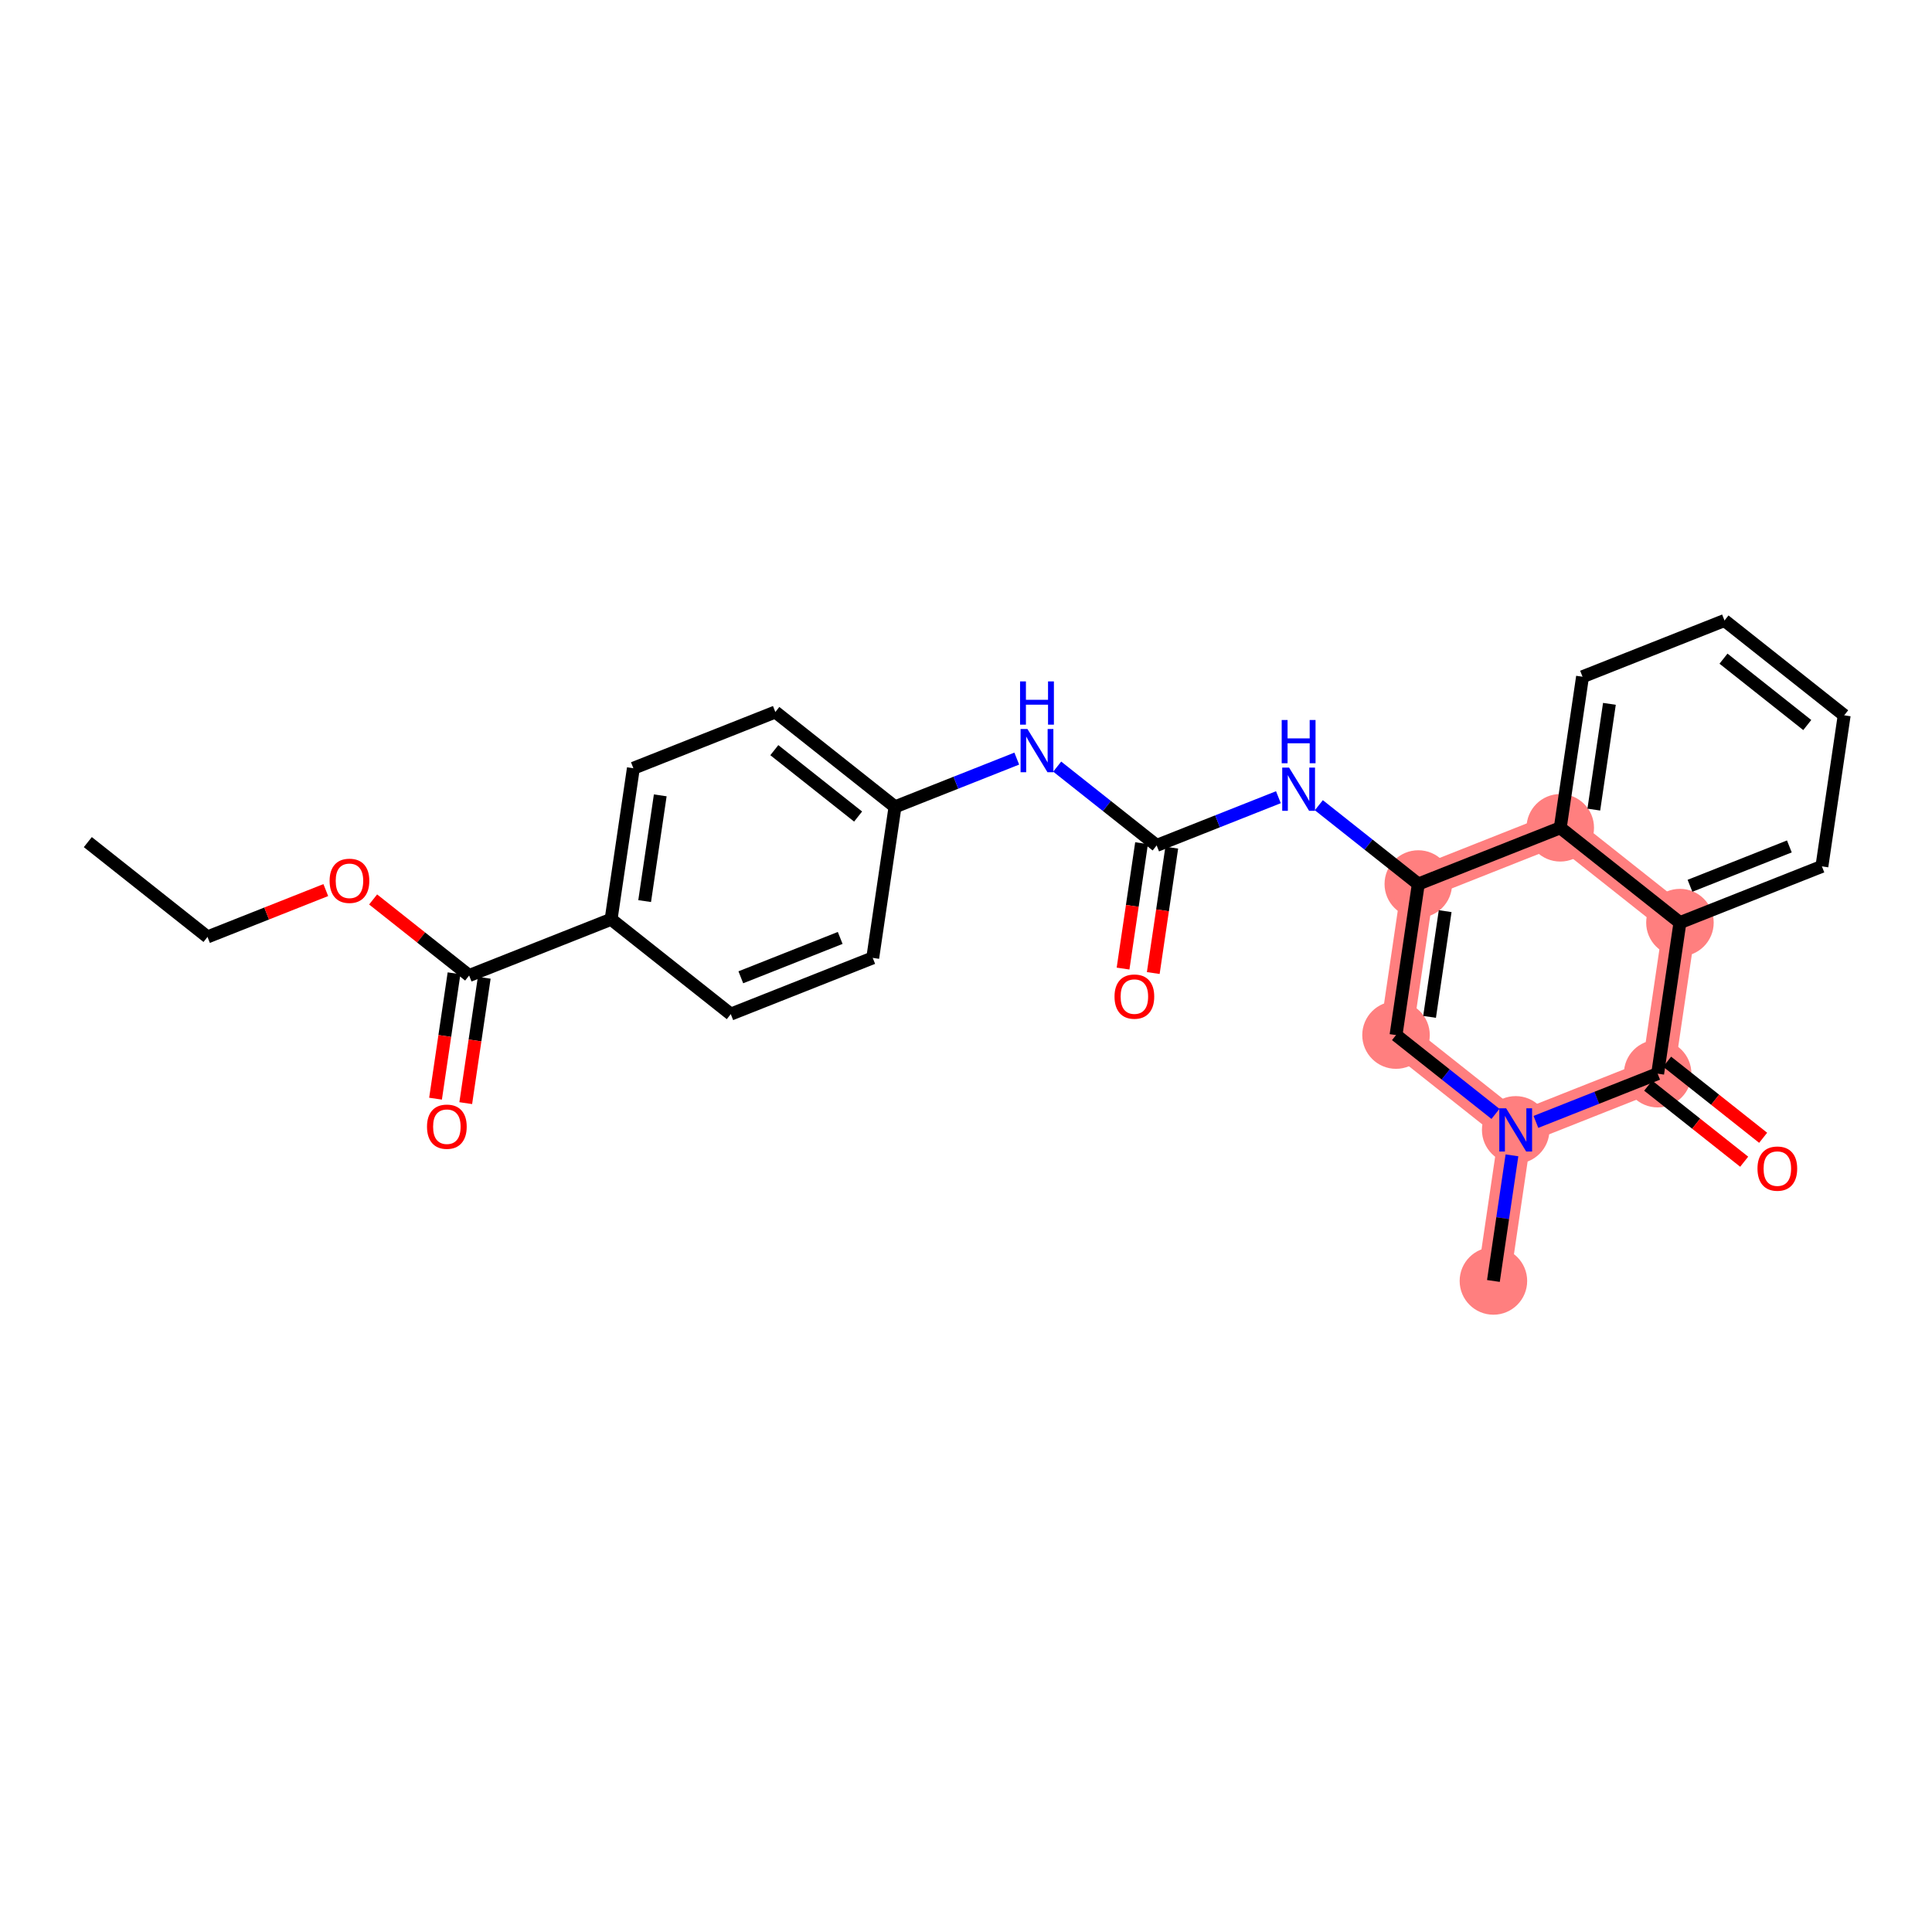 <?xml version='1.0' encoding='iso-8859-1'?>
<svg version='1.1' baseProfile='full'
              xmlns='http://www.w3.org/2000/svg'
                      xmlns:rdkit='http://www.rdkit.org/xml'
                      xmlns:xlink='http://www.w3.org/1999/xlink'
                  xml:space='preserve'
width='300px' height='300px' viewBox='0 0 300 300'>
<!-- END OF HEADER -->
<rect style='opacity:1.0;fill:#FFFFFF;stroke:none' width='300' height='300' x='0' y='0'> </rect>
<rect style='opacity:1.0;fill:#FFFFFF;stroke:none' width='300' height='300' x='0' y='0'> </rect>
<path d='M 220.233,137.27 L 216.773,160.726' style='fill:none;fill-rule:evenodd;stroke:#FF7F7F;stroke-width:5.1px;stroke-linecap:butt;stroke-linejoin:miter;stroke-opacity:1' />
<path d='M 220.233,137.27 L 242.276,128.539' style='fill:none;fill-rule:evenodd;stroke:#FF7F7F;stroke-width:5.1px;stroke-linecap:butt;stroke-linejoin:miter;stroke-opacity:1' />
<path d='M 216.773,160.726 L 235.356,175.451' style='fill:none;fill-rule:evenodd;stroke:#FF7F7F;stroke-width:5.1px;stroke-linecap:butt;stroke-linejoin:miter;stroke-opacity:1' />
<path d='M 235.356,175.451 L 231.896,198.907' style='fill:none;fill-rule:evenodd;stroke:#FF7F7F;stroke-width:5.1px;stroke-linecap:butt;stroke-linejoin:miter;stroke-opacity:1' />
<path d='M 235.356,175.451 L 257.4,166.719' style='fill:none;fill-rule:evenodd;stroke:#FF7F7F;stroke-width:5.1px;stroke-linecap:butt;stroke-linejoin:miter;stroke-opacity:1' />
<path d='M 257.4,166.719 L 260.86,143.263' style='fill:none;fill-rule:evenodd;stroke:#FF7F7F;stroke-width:5.1px;stroke-linecap:butt;stroke-linejoin:miter;stroke-opacity:1' />
<path d='M 260.86,143.263 L 242.276,128.539' style='fill:none;fill-rule:evenodd;stroke:#FF7F7F;stroke-width:5.1px;stroke-linecap:butt;stroke-linejoin:miter;stroke-opacity:1' />
<ellipse cx='220.233' cy='137.27' rx='4.742' ry='4.742'  style='fill:#FF7F7F;fill-rule:evenodd;stroke:#FF7F7F;stroke-width:1.0px;stroke-linecap:butt;stroke-linejoin:miter;stroke-opacity:1' />
<ellipse cx='216.773' cy='160.726' rx='4.742' ry='4.742'  style='fill:#FF7F7F;fill-rule:evenodd;stroke:#FF7F7F;stroke-width:1.0px;stroke-linecap:butt;stroke-linejoin:miter;stroke-opacity:1' />
<ellipse cx='235.356' cy='175.451' rx='4.742' ry='4.748'  style='fill:#FF7F7F;fill-rule:evenodd;stroke:#FF7F7F;stroke-width:1.0px;stroke-linecap:butt;stroke-linejoin:miter;stroke-opacity:1' />
<ellipse cx='231.896' cy='198.907' rx='4.742' ry='4.742'  style='fill:#FF7F7F;fill-rule:evenodd;stroke:#FF7F7F;stroke-width:1.0px;stroke-linecap:butt;stroke-linejoin:miter;stroke-opacity:1' />
<ellipse cx='257.4' cy='166.719' rx='4.742' ry='4.742'  style='fill:#FF7F7F;fill-rule:evenodd;stroke:#FF7F7F;stroke-width:1.0px;stroke-linecap:butt;stroke-linejoin:miter;stroke-opacity:1' />
<ellipse cx='260.86' cy='143.263' rx='4.742' ry='4.742'  style='fill:#FF7F7F;fill-rule:evenodd;stroke:#FF7F7F;stroke-width:1.0px;stroke-linecap:butt;stroke-linejoin:miter;stroke-opacity:1' />
<ellipse cx='242.276' cy='128.539' rx='4.742' ry='4.742'  style='fill:#FF7F7F;fill-rule:evenodd;stroke:#FF7F7F;stroke-width:1.0px;stroke-linecap:butt;stroke-linejoin:miter;stroke-opacity:1' />
<path class='bond-0 atom-0 atom-1' d='M 13.636,130.762 L 32.22,145.486' style='fill:none;fill-rule:evenodd;stroke:#000000;stroke-width:2.0px;stroke-linecap:butt;stroke-linejoin:miter;stroke-opacity:1' />
<path class='bond-1 atom-1 atom-2' d='M 32.22,145.486 L 41.404,141.849' style='fill:none;fill-rule:evenodd;stroke:#000000;stroke-width:2.0px;stroke-linecap:butt;stroke-linejoin:miter;stroke-opacity:1' />
<path class='bond-1 atom-1 atom-2' d='M 41.404,141.849 L 50.589,138.211' style='fill:none;fill-rule:evenodd;stroke:#FF0000;stroke-width:2.0px;stroke-linecap:butt;stroke-linejoin:miter;stroke-opacity:1' />
<path class='bond-2 atom-2 atom-3' d='M 57.939,139.667 L 65.393,145.573' style='fill:none;fill-rule:evenodd;stroke:#FF0000;stroke-width:2.0px;stroke-linecap:butt;stroke-linejoin:miter;stroke-opacity:1' />
<path class='bond-2 atom-2 atom-3' d='M 65.393,145.573 L 72.847,151.479' style='fill:none;fill-rule:evenodd;stroke:#000000;stroke-width:2.0px;stroke-linecap:butt;stroke-linejoin:miter;stroke-opacity:1' />
<path class='bond-3 atom-3 atom-4' d='M 70.502,151.133 L 69.066,160.867' style='fill:none;fill-rule:evenodd;stroke:#000000;stroke-width:2.0px;stroke-linecap:butt;stroke-linejoin:miter;stroke-opacity:1' />
<path class='bond-3 atom-3 atom-4' d='M 69.066,160.867 L 67.63,170.602' style='fill:none;fill-rule:evenodd;stroke:#FF0000;stroke-width:2.0px;stroke-linecap:butt;stroke-linejoin:miter;stroke-opacity:1' />
<path class='bond-3 atom-3 atom-4' d='M 75.193,151.825 L 73.757,161.559' style='fill:none;fill-rule:evenodd;stroke:#000000;stroke-width:2.0px;stroke-linecap:butt;stroke-linejoin:miter;stroke-opacity:1' />
<path class='bond-3 atom-3 atom-4' d='M 73.757,161.559 L 72.321,171.294' style='fill:none;fill-rule:evenodd;stroke:#FF0000;stroke-width:2.0px;stroke-linecap:butt;stroke-linejoin:miter;stroke-opacity:1' />
<path class='bond-4 atom-3 atom-5' d='M 72.847,151.479 L 94.891,142.748' style='fill:none;fill-rule:evenodd;stroke:#000000;stroke-width:2.0px;stroke-linecap:butt;stroke-linejoin:miter;stroke-opacity:1' />
<path class='bond-5 atom-5 atom-6' d='M 94.891,142.748 L 98.351,119.292' style='fill:none;fill-rule:evenodd;stroke:#000000;stroke-width:2.0px;stroke-linecap:butt;stroke-linejoin:miter;stroke-opacity:1' />
<path class='bond-5 atom-5 atom-6' d='M 100.101,139.921 L 102.523,123.502' style='fill:none;fill-rule:evenodd;stroke:#000000;stroke-width:2.0px;stroke-linecap:butt;stroke-linejoin:miter;stroke-opacity:1' />
<path class='bond-26 atom-26 atom-5' d='M 113.475,157.472 L 94.891,142.748' style='fill:none;fill-rule:evenodd;stroke:#000000;stroke-width:2.0px;stroke-linecap:butt;stroke-linejoin:miter;stroke-opacity:1' />
<path class='bond-6 atom-6 atom-7' d='M 98.351,119.292 L 120.395,110.56' style='fill:none;fill-rule:evenodd;stroke:#000000;stroke-width:2.0px;stroke-linecap:butt;stroke-linejoin:miter;stroke-opacity:1' />
<path class='bond-7 atom-7 atom-8' d='M 120.395,110.56 L 138.978,125.284' style='fill:none;fill-rule:evenodd;stroke:#000000;stroke-width:2.0px;stroke-linecap:butt;stroke-linejoin:miter;stroke-opacity:1' />
<path class='bond-7 atom-7 atom-8' d='M 120.237,116.485 L 133.246,126.793' style='fill:none;fill-rule:evenodd;stroke:#000000;stroke-width:2.0px;stroke-linecap:butt;stroke-linejoin:miter;stroke-opacity:1' />
<path class='bond-8 atom-8 atom-9' d='M 138.978,125.284 L 148.43,121.54' style='fill:none;fill-rule:evenodd;stroke:#000000;stroke-width:2.0px;stroke-linecap:butt;stroke-linejoin:miter;stroke-opacity:1' />
<path class='bond-8 atom-8 atom-9' d='M 148.43,121.54 L 157.883,117.796' style='fill:none;fill-rule:evenodd;stroke:#0000FF;stroke-width:2.0px;stroke-linecap:butt;stroke-linejoin:miter;stroke-opacity:1' />
<path class='bond-24 atom-8 atom-25' d='M 138.978,125.284 L 135.518,148.741' style='fill:none;fill-rule:evenodd;stroke:#000000;stroke-width:2.0px;stroke-linecap:butt;stroke-linejoin:miter;stroke-opacity:1' />
<path class='bond-9 atom-9 atom-10' d='M 164.161,119.04 L 171.883,125.159' style='fill:none;fill-rule:evenodd;stroke:#0000FF;stroke-width:2.0px;stroke-linecap:butt;stroke-linejoin:miter;stroke-opacity:1' />
<path class='bond-9 atom-9 atom-10' d='M 171.883,125.159 L 179.605,131.277' style='fill:none;fill-rule:evenodd;stroke:#000000;stroke-width:2.0px;stroke-linecap:butt;stroke-linejoin:miter;stroke-opacity:1' />
<path class='bond-10 atom-10 atom-11' d='M 177.26,130.931 L 175.824,140.665' style='fill:none;fill-rule:evenodd;stroke:#000000;stroke-width:2.0px;stroke-linecap:butt;stroke-linejoin:miter;stroke-opacity:1' />
<path class='bond-10 atom-10 atom-11' d='M 175.824,140.665 L 174.388,150.4' style='fill:none;fill-rule:evenodd;stroke:#FF0000;stroke-width:2.0px;stroke-linecap:butt;stroke-linejoin:miter;stroke-opacity:1' />
<path class='bond-10 atom-10 atom-11' d='M 181.951,131.623 L 180.515,141.357' style='fill:none;fill-rule:evenodd;stroke:#000000;stroke-width:2.0px;stroke-linecap:butt;stroke-linejoin:miter;stroke-opacity:1' />
<path class='bond-10 atom-10 atom-11' d='M 180.515,141.357 L 179.079,151.092' style='fill:none;fill-rule:evenodd;stroke:#FF0000;stroke-width:2.0px;stroke-linecap:butt;stroke-linejoin:miter;stroke-opacity:1' />
<path class='bond-11 atom-10 atom-12' d='M 179.605,131.277 L 189.058,127.533' style='fill:none;fill-rule:evenodd;stroke:#000000;stroke-width:2.0px;stroke-linecap:butt;stroke-linejoin:miter;stroke-opacity:1' />
<path class='bond-11 atom-10 atom-12' d='M 189.058,127.533 L 198.51,123.789' style='fill:none;fill-rule:evenodd;stroke:#0000FF;stroke-width:2.0px;stroke-linecap:butt;stroke-linejoin:miter;stroke-opacity:1' />
<path class='bond-12 atom-12 atom-13' d='M 204.788,125.033 L 212.511,131.152' style='fill:none;fill-rule:evenodd;stroke:#0000FF;stroke-width:2.0px;stroke-linecap:butt;stroke-linejoin:miter;stroke-opacity:1' />
<path class='bond-12 atom-12 atom-13' d='M 212.511,131.152 L 220.233,137.27' style='fill:none;fill-rule:evenodd;stroke:#000000;stroke-width:2.0px;stroke-linecap:butt;stroke-linejoin:miter;stroke-opacity:1' />
<path class='bond-13 atom-13 atom-14' d='M 220.233,137.27 L 216.773,160.726' style='fill:none;fill-rule:evenodd;stroke:#000000;stroke-width:2.0px;stroke-linecap:butt;stroke-linejoin:miter;stroke-opacity:1' />
<path class='bond-13 atom-13 atom-14' d='M 224.405,141.481 L 221.983,157.9' style='fill:none;fill-rule:evenodd;stroke:#000000;stroke-width:2.0px;stroke-linecap:butt;stroke-linejoin:miter;stroke-opacity:1' />
<path class='bond-27 atom-24 atom-13' d='M 242.276,128.539 L 220.233,137.27' style='fill:none;fill-rule:evenodd;stroke:#000000;stroke-width:2.0px;stroke-linecap:butt;stroke-linejoin:miter;stroke-opacity:1' />
<path class='bond-14 atom-14 atom-15' d='M 216.773,160.726 L 224.495,166.845' style='fill:none;fill-rule:evenodd;stroke:#000000;stroke-width:2.0px;stroke-linecap:butt;stroke-linejoin:miter;stroke-opacity:1' />
<path class='bond-14 atom-14 atom-15' d='M 224.495,166.845 L 232.217,172.964' style='fill:none;fill-rule:evenodd;stroke:#0000FF;stroke-width:2.0px;stroke-linecap:butt;stroke-linejoin:miter;stroke-opacity:1' />
<path class='bond-15 atom-15 atom-16' d='M 234.774,179.401 L 233.335,189.154' style='fill:none;fill-rule:evenodd;stroke:#0000FF;stroke-width:2.0px;stroke-linecap:butt;stroke-linejoin:miter;stroke-opacity:1' />
<path class='bond-15 atom-15 atom-16' d='M 233.335,189.154 L 231.896,198.907' style='fill:none;fill-rule:evenodd;stroke:#000000;stroke-width:2.0px;stroke-linecap:butt;stroke-linejoin:miter;stroke-opacity:1' />
<path class='bond-16 atom-15 atom-17' d='M 238.496,174.208 L 247.948,170.463' style='fill:none;fill-rule:evenodd;stroke:#0000FF;stroke-width:2.0px;stroke-linecap:butt;stroke-linejoin:miter;stroke-opacity:1' />
<path class='bond-16 atom-15 atom-17' d='M 247.948,170.463 L 257.4,166.719' style='fill:none;fill-rule:evenodd;stroke:#000000;stroke-width:2.0px;stroke-linecap:butt;stroke-linejoin:miter;stroke-opacity:1' />
<path class='bond-17 atom-17 atom-18' d='M 255.928,168.578 L 263.382,174.484' style='fill:none;fill-rule:evenodd;stroke:#000000;stroke-width:2.0px;stroke-linecap:butt;stroke-linejoin:miter;stroke-opacity:1' />
<path class='bond-17 atom-17 atom-18' d='M 263.382,174.484 L 270.836,180.39' style='fill:none;fill-rule:evenodd;stroke:#FF0000;stroke-width:2.0px;stroke-linecap:butt;stroke-linejoin:miter;stroke-opacity:1' />
<path class='bond-17 atom-17 atom-18' d='M 258.872,164.861 L 266.327,170.767' style='fill:none;fill-rule:evenodd;stroke:#000000;stroke-width:2.0px;stroke-linecap:butt;stroke-linejoin:miter;stroke-opacity:1' />
<path class='bond-17 atom-17 atom-18' d='M 266.327,170.767 L 273.781,176.674' style='fill:none;fill-rule:evenodd;stroke:#FF0000;stroke-width:2.0px;stroke-linecap:butt;stroke-linejoin:miter;stroke-opacity:1' />
<path class='bond-18 atom-17 atom-19' d='M 257.4,166.719 L 260.86,143.263' style='fill:none;fill-rule:evenodd;stroke:#000000;stroke-width:2.0px;stroke-linecap:butt;stroke-linejoin:miter;stroke-opacity:1' />
<path class='bond-19 atom-19 atom-20' d='M 260.86,143.263 L 282.904,134.532' style='fill:none;fill-rule:evenodd;stroke:#000000;stroke-width:2.0px;stroke-linecap:butt;stroke-linejoin:miter;stroke-opacity:1' />
<path class='bond-19 atom-19 atom-20' d='M 262.42,137.545 L 277.851,131.433' style='fill:none;fill-rule:evenodd;stroke:#000000;stroke-width:2.0px;stroke-linecap:butt;stroke-linejoin:miter;stroke-opacity:1' />
<path class='bond-28 atom-24 atom-19' d='M 242.276,128.539 L 260.86,143.263' style='fill:none;fill-rule:evenodd;stroke:#000000;stroke-width:2.0px;stroke-linecap:butt;stroke-linejoin:miter;stroke-opacity:1' />
<path class='bond-20 atom-20 atom-21' d='M 282.904,134.532 L 286.364,111.075' style='fill:none;fill-rule:evenodd;stroke:#000000;stroke-width:2.0px;stroke-linecap:butt;stroke-linejoin:miter;stroke-opacity:1' />
<path class='bond-21 atom-21 atom-22' d='M 286.364,111.075 L 267.78,96.351' style='fill:none;fill-rule:evenodd;stroke:#000000;stroke-width:2.0px;stroke-linecap:butt;stroke-linejoin:miter;stroke-opacity:1' />
<path class='bond-21 atom-21 atom-22' d='M 280.631,112.583 L 267.623,102.276' style='fill:none;fill-rule:evenodd;stroke:#000000;stroke-width:2.0px;stroke-linecap:butt;stroke-linejoin:miter;stroke-opacity:1' />
<path class='bond-22 atom-22 atom-23' d='M 267.78,96.351 L 245.736,105.082' style='fill:none;fill-rule:evenodd;stroke:#000000;stroke-width:2.0px;stroke-linecap:butt;stroke-linejoin:miter;stroke-opacity:1' />
<path class='bond-23 atom-23 atom-24' d='M 245.736,105.082 L 242.276,128.539' style='fill:none;fill-rule:evenodd;stroke:#000000;stroke-width:2.0px;stroke-linecap:butt;stroke-linejoin:miter;stroke-opacity:1' />
<path class='bond-23 atom-23 atom-24' d='M 249.909,109.293 L 247.487,125.712' style='fill:none;fill-rule:evenodd;stroke:#000000;stroke-width:2.0px;stroke-linecap:butt;stroke-linejoin:miter;stroke-opacity:1' />
<path class='bond-25 atom-25 atom-26' d='M 135.518,148.741 L 113.475,157.472' style='fill:none;fill-rule:evenodd;stroke:#000000;stroke-width:2.0px;stroke-linecap:butt;stroke-linejoin:miter;stroke-opacity:1' />
<path class='bond-25 atom-25 atom-26' d='M 130.465,145.642 L 115.035,151.754' style='fill:none;fill-rule:evenodd;stroke:#000000;stroke-width:2.0px;stroke-linecap:butt;stroke-linejoin:miter;stroke-opacity:1' />
<path  class='atom-2' d='M 51.181 136.774
Q 51.181 135.162, 51.978 134.261
Q 52.775 133.36, 54.264 133.36
Q 55.753 133.36, 56.549 134.261
Q 57.346 135.162, 57.346 136.774
Q 57.346 138.405, 56.54 139.335
Q 55.734 140.254, 54.264 140.254
Q 52.784 140.254, 51.978 139.335
Q 51.181 138.415, 51.181 136.774
M 54.264 139.496
Q 55.288 139.496, 55.838 138.813
Q 56.398 138.121, 56.398 136.774
Q 56.398 135.456, 55.838 134.792
Q 55.288 134.118, 54.264 134.118
Q 53.239 134.118, 52.68 134.782
Q 52.13 135.446, 52.13 136.774
Q 52.13 138.13, 52.68 138.813
Q 53.239 139.496, 54.264 139.496
' fill='#FF0000'/>
<path  class='atom-4' d='M 66.305 174.955
Q 66.305 173.342, 67.102 172.441
Q 67.898 171.54, 69.387 171.54
Q 70.876 171.54, 71.673 172.441
Q 72.47 173.342, 72.47 174.955
Q 72.47 176.586, 71.663 177.515
Q 70.857 178.435, 69.387 178.435
Q 67.908 178.435, 67.102 177.515
Q 66.305 176.595, 66.305 174.955
M 69.387 177.676
Q 70.412 177.676, 70.962 176.994
Q 71.521 176.301, 71.521 174.955
Q 71.521 173.636, 70.962 172.972
Q 70.412 172.299, 69.387 172.299
Q 68.363 172.299, 67.803 172.963
Q 67.253 173.627, 67.253 174.955
Q 67.253 176.311, 67.803 176.994
Q 68.363 177.676, 69.387 177.676
' fill='#FF0000'/>
<path  class='atom-9' d='M 159.538 113.196
L 161.738 116.752
Q 161.956 117.103, 162.307 117.738
Q 162.658 118.374, 162.677 118.412
L 162.677 113.196
L 163.568 113.196
L 163.568 119.91
L 162.648 119.91
L 160.287 116.022
Q 160.012 115.567, 159.718 115.045
Q 159.433 114.523, 159.348 114.362
L 159.348 119.91
L 158.475 119.91
L 158.475 113.196
L 159.538 113.196
' fill='#0000FF'/>
<path  class='atom-9' d='M 158.395 105.809
L 159.305 105.809
L 159.305 108.664
L 162.738 108.664
L 162.738 105.809
L 163.649 105.809
L 163.649 112.524
L 162.738 112.524
L 162.738 109.423
L 159.305 109.423
L 159.305 112.524
L 158.395 112.524
L 158.395 105.809
' fill='#0000FF'/>
<path  class='atom-11' d='M 173.063 154.753
Q 173.063 153.14, 173.86 152.239
Q 174.656 151.338, 176.145 151.338
Q 177.634 151.338, 178.431 152.239
Q 179.228 153.14, 179.228 154.753
Q 179.228 156.384, 178.422 157.313
Q 177.615 158.233, 176.145 158.233
Q 174.666 158.233, 173.86 157.313
Q 173.063 156.393, 173.063 154.753
M 176.145 157.474
Q 177.17 157.474, 177.72 156.792
Q 178.279 156.099, 178.279 154.753
Q 178.279 153.434, 177.72 152.77
Q 177.17 152.097, 176.145 152.097
Q 175.121 152.097, 174.562 152.761
Q 174.012 153.425, 174.012 154.753
Q 174.012 156.109, 174.562 156.792
Q 175.121 157.474, 176.145 157.474
' fill='#FF0000'/>
<path  class='atom-12' d='M 200.165 119.188
L 202.365 122.745
Q 202.583 123.096, 202.934 123.731
Q 203.285 124.367, 203.304 124.405
L 203.304 119.188
L 204.196 119.188
L 204.196 125.903
L 203.276 125.903
L 200.914 122.015
Q 200.639 121.559, 200.345 121.038
Q 200.061 120.516, 199.975 120.355
L 199.975 125.903
L 199.103 125.903
L 199.103 119.188
L 200.165 119.188
' fill='#0000FF'/>
<path  class='atom-12' d='M 199.022 111.802
L 199.932 111.802
L 199.932 114.657
L 203.366 114.657
L 203.366 111.802
L 204.276 111.802
L 204.276 118.517
L 203.366 118.517
L 203.366 115.416
L 199.932 115.416
L 199.932 118.517
L 199.022 118.517
L 199.022 111.802
' fill='#0000FF'/>
<path  class='atom-15' d='M 233.872 172.094
L 236.072 175.65
Q 236.291 176.001, 236.641 176.636
Q 236.992 177.272, 237.011 177.31
L 237.011 172.094
L 237.903 172.094
L 237.903 178.808
L 236.983 178.808
L 234.621 174.92
Q 234.346 174.465, 234.052 173.943
Q 233.768 173.421, 233.682 173.26
L 233.682 178.808
L 232.81 178.808
L 232.81 172.094
L 233.872 172.094
' fill='#0000FF'/>
<path  class='atom-18' d='M 272.901 181.463
Q 272.901 179.851, 273.698 178.95
Q 274.495 178.049, 275.984 178.049
Q 277.473 178.049, 278.269 178.95
Q 279.066 179.851, 279.066 181.463
Q 279.066 183.094, 278.26 184.024
Q 277.454 184.943, 275.984 184.943
Q 274.504 184.943, 273.698 184.024
Q 272.901 183.104, 272.901 181.463
M 275.984 184.185
Q 277.008 184.185, 277.558 183.502
Q 278.118 182.81, 278.118 181.463
Q 278.118 180.145, 277.558 179.481
Q 277.008 178.807, 275.984 178.807
Q 274.959 178.807, 274.4 179.471
Q 273.85 180.135, 273.85 181.463
Q 273.85 182.819, 274.4 183.502
Q 274.959 184.185, 275.984 184.185
' fill='#FF0000'/>
</svg>

